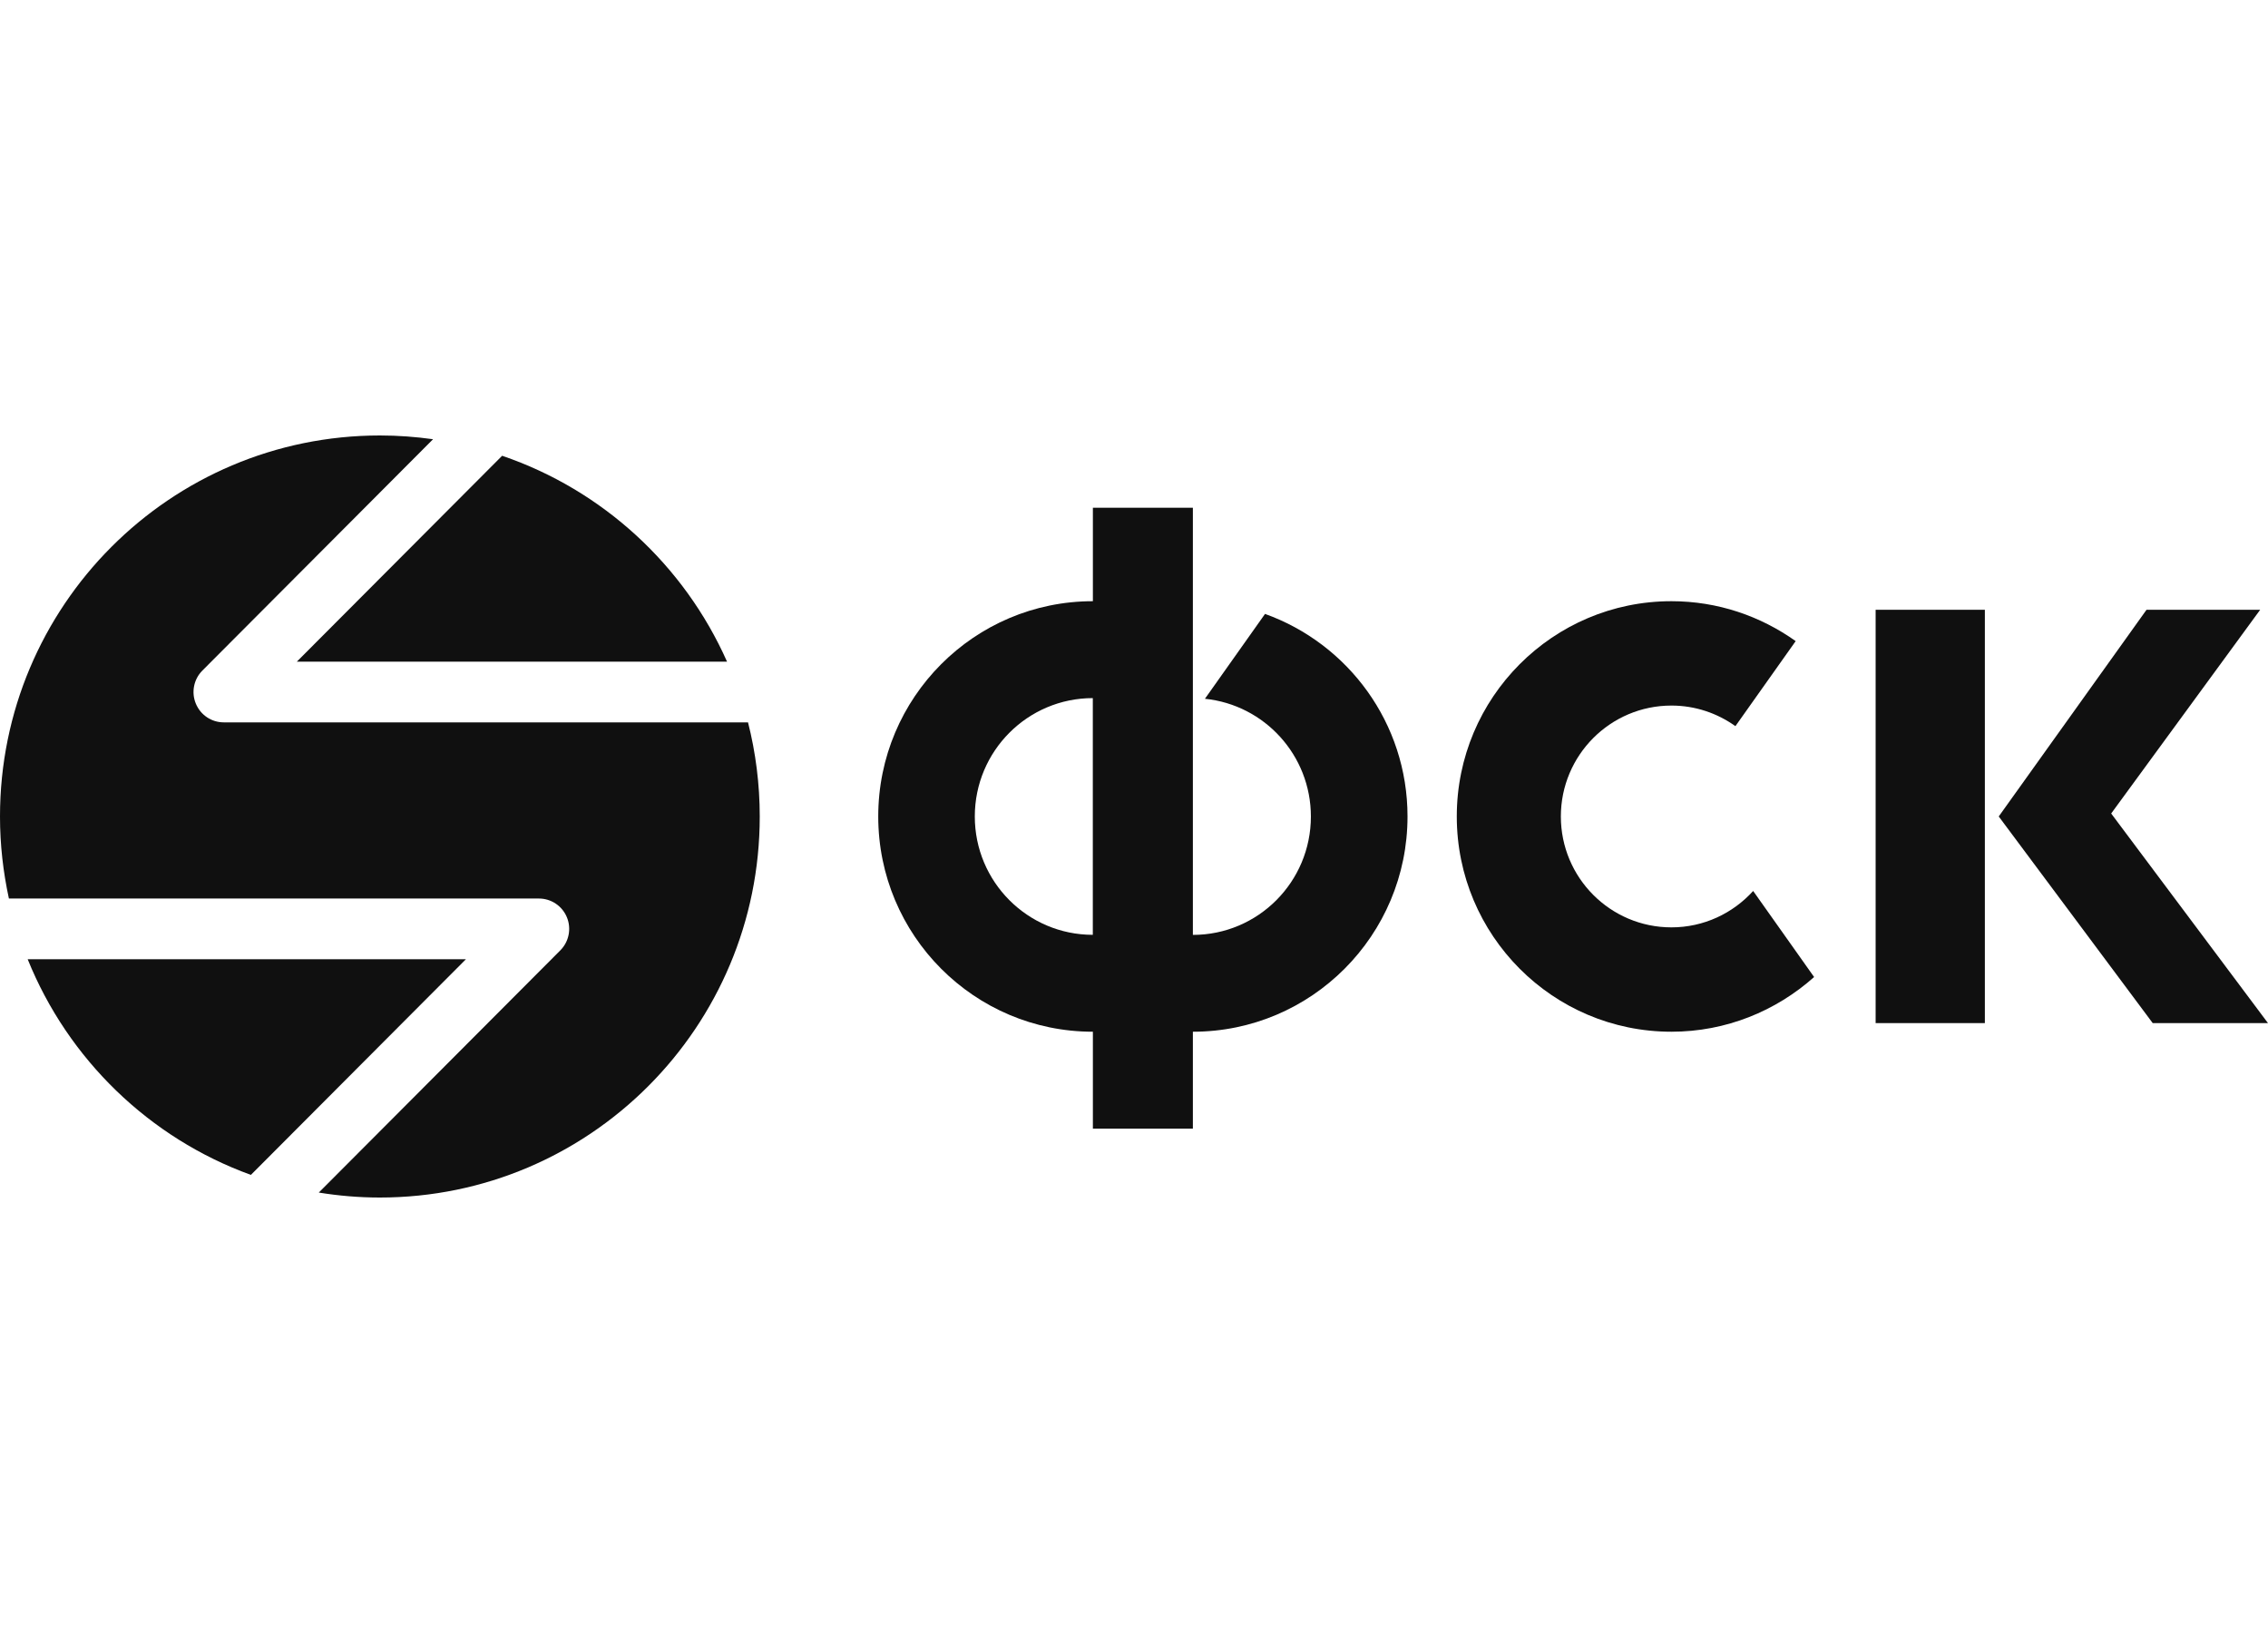 <?xml version="1.0" encoding="UTF-8"?> <svg xmlns="http://www.w3.org/2000/svg" width="125" height="90" viewBox="0 0 125 90" fill="none"><path d="M96.623 49.106C95.507 50.336 93.904 51.11 92.12 51.11C88.755 51.11 86.026 48.373 86.026 44.998C86.026 41.624 88.755 38.886 92.12 38.886C93.435 38.886 94.65 39.309 95.647 40.02L98.968 35.334C97.032 33.956 94.676 33.134 92.12 33.134C85.586 33.134 80.29 38.446 80.29 44.998C80.29 51.551 85.586 56.862 92.12 56.862C95.141 56.862 97.889 55.714 99.984 53.847L96.626 49.106H96.623Z" fill="#101010"></path><path d="M69.719 33.838L66.409 38.512C69.689 38.846 72.249 41.624 72.249 45.002C72.249 48.606 69.335 51.525 65.745 51.525V27.982H60.234V33.134C53.7 33.134 48.404 38.446 48.404 44.998C48.404 51.551 53.7 56.862 60.234 56.862V62.203H65.745V56.862C72.278 56.862 77.575 51.551 77.575 44.998C77.575 39.846 74.295 35.475 69.719 33.834M53.726 44.998C53.726 41.394 56.64 38.475 60.23 38.475V51.521C56.64 51.521 53.726 48.602 53.726 44.998Z" fill="#101010"></path><path d="M109.395 56.388H103.375V33.608H109.395V56.388ZM110.16 44.998L118.304 33.608H124.568L116.357 44.835L125 56.388H118.647L110.16 44.998Z" fill="#101010"></path><path d="M16.358 36.468H40.071C37.711 31.152 33.216 27.008 27.675 25.119L16.358 36.468Z" fill="#101010"></path><path d="M41.234 39.812H12.333C11.657 39.812 11.051 39.405 10.793 38.779C10.534 38.153 10.678 37.434 11.154 36.957L23.868 24.207C22.911 24.074 21.936 24 20.942 24C9.374 24 0 33.401 0 44.998C0 46.55 0.174 48.061 0.491 49.521H29.703C30.379 49.521 30.985 49.928 31.244 50.554C31.502 51.18 31.358 51.899 30.882 52.377L17.57 65.726C18.667 65.904 19.79 66 20.935 66C32.499 66 41.873 56.599 41.873 45.002C41.873 43.213 41.648 41.472 41.227 39.812H41.234Z" fill="#101010"></path><path d="M25.681 52.865H1.525C3.749 58.377 8.233 62.726 13.828 64.752L25.681 52.865Z" fill="#101010"></path></svg> 